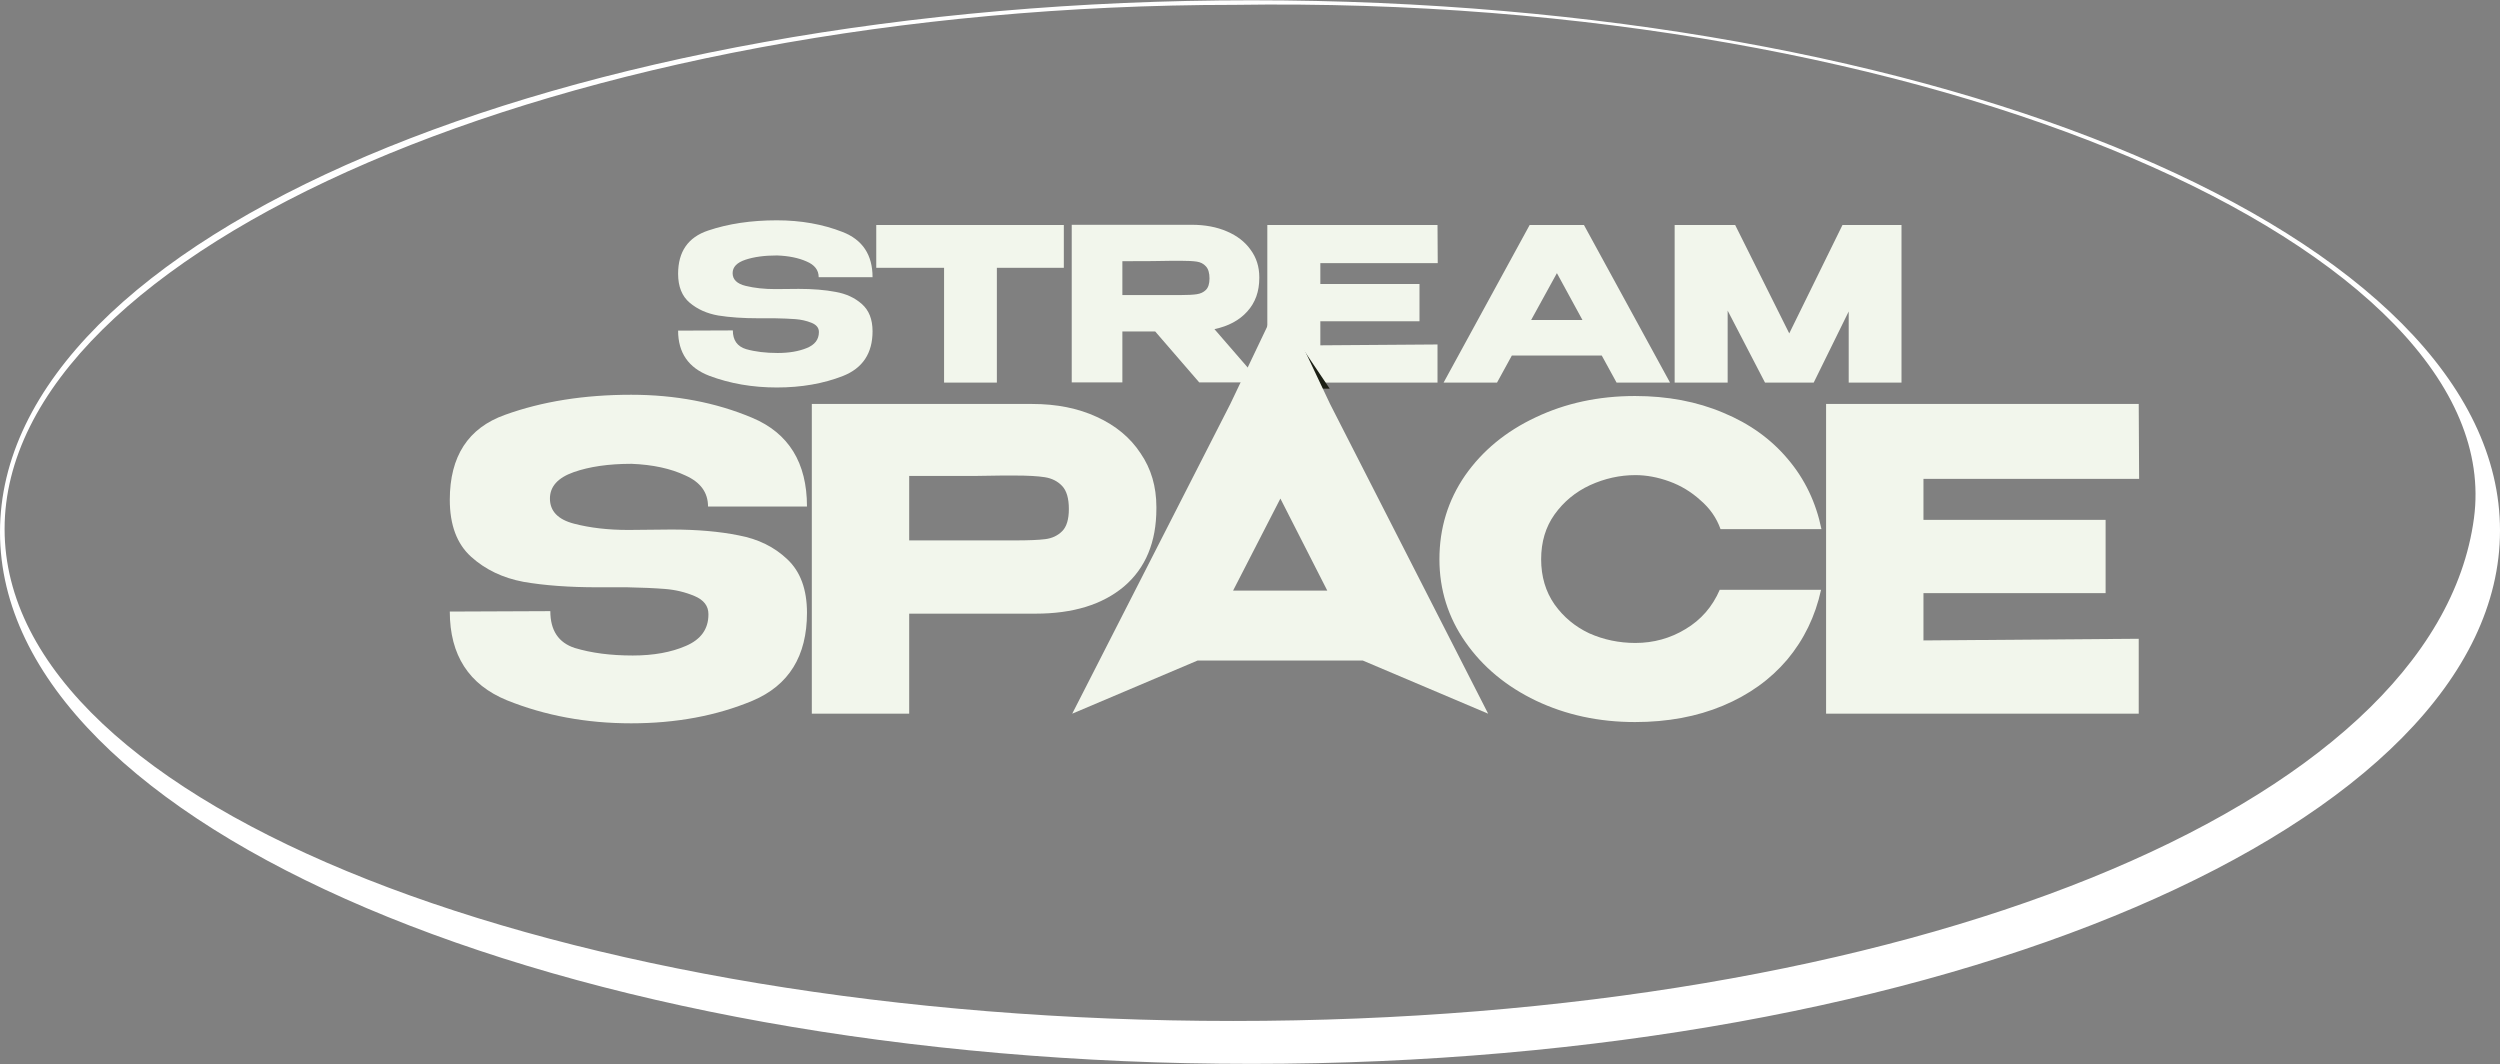 <?xml version="1.0" encoding="UTF-8"?> <svg xmlns="http://www.w3.org/2000/svg" width="902" height="384" viewBox="0 0 902 384" fill="none"><rect x="0" y="0" width="902" height="384" fill="#808080" stroke="none"/><path d="M288.18 104.23C293.239 104.23 297.653 104.589 301.421 105.306C305.241 105.972 308.415 107.431 310.945 109.685C313.526 111.939 314.816 115.218 314.816 119.52C314.816 127.46 311.255 132.838 304.131 135.655C297.059 138.422 289.109 139.804 280.282 139.804C271.505 139.804 263.376 138.396 255.89 135.579C248.405 132.709 244.662 127.28 244.662 119.29L264.408 119.213C264.408 122.747 266.008 125.001 269.209 125.975C272.461 126.896 276.255 127.358 280.591 127.358C284.669 127.358 288.154 126.768 291.044 125.59C293.987 124.412 295.458 122.491 295.458 119.827V119.751C295.458 118.266 294.555 117.164 292.749 116.447C290.941 115.73 289.006 115.294 286.941 115.14C284.876 114.987 282.398 114.885 279.507 114.833H273.7C268.125 114.833 263.273 114.5 259.143 113.835C255.064 113.117 251.631 111.581 248.844 109.225C246.056 106.868 244.662 103.385 244.662 98.775C244.662 90.785 248.276 85.585 255.503 83.178C262.782 80.719 271.042 79.49 280.282 79.49C288.954 79.49 296.878 80.899 304.054 83.716C311.229 86.534 314.816 91.963 314.816 100.004H295.382C295.382 97.443 293.91 95.548 290.968 94.319C288.076 93.039 284.54 92.321 280.359 92.167C275.868 92.167 272.073 92.679 268.977 93.704C265.879 94.728 264.33 96.342 264.33 98.545C264.33 100.85 265.904 102.387 269.053 103.154C272.203 103.923 275.765 104.307 279.739 104.307L288.18 104.23Z" fill="#F2F6EC"></path><path d="M316.152 96.548V81.181H383.828L316.152 96.548ZM383.828 81.181V96.624H359.669V138.037H340.621V96.624H316.152V81.181H383.828Z" fill="#F2F6EC"></path><path d="M432.672 137.961L416.798 119.597H404.951V137.961H386.677V81.103H429.962C434.763 81.103 438.996 81.898 442.662 83.486C446.377 85.073 449.243 87.302 451.256 90.17C453.321 92.987 454.354 96.266 454.354 100.005V100.312C454.354 105.178 452.908 109.2 450.017 112.376C447.177 115.551 443.228 117.676 438.17 118.752L454.818 137.961H432.672ZM436.389 100.466C436.389 98.469 435.95 97.009 435.072 96.086C434.247 95.165 433.163 94.601 431.82 94.396C430.479 94.192 428.517 94.089 425.935 94.089H423.148C419.328 94.192 413.262 94.243 404.951 94.243V106.459H425.935C428.517 106.459 430.479 106.357 431.82 106.152C433.163 105.947 434.247 105.434 435.072 104.615C435.95 103.744 436.389 102.361 436.389 100.466Z" fill="#F2F6EC"></path><path d="M512.151 115.909H476.377V124.592L518.655 124.285V138.037H457.25V81.181H518.655L518.733 94.934H476.377V102.464H512.151V115.909Z" fill="#F2F6EC"></path><path d="M602.541 138.037H583.259L577.916 128.28H545.472L540.129 138.037H520.848L551.899 81.181H571.49L602.541 138.037ZM561.733 98.545L552.441 115.449H570.947L561.733 98.545Z" fill="#F2F6EC"></path><path d="M686.06 81.181V138.037H667.011V112.375L654.389 138.037H636.811L623.338 112.068V138.037H604.212V81.181H626.049L645.561 120.289L664.765 81.181H686.06Z" fill="#F2F6EC"></path><path d="M468.699 123.769L476.304 140.233H479.761L468.699 123.769Z" fill="#1C2015"></path><path d="M242.226 191.054C251.52 191.054 259.629 191.759 266.551 193.167C273.568 194.476 279.401 197.346 284.048 201.776C288.788 206.205 291.159 212.649 291.159 221.105C291.159 236.709 284.616 247.279 271.53 252.817C258.538 258.253 243.934 260.972 227.718 260.972C211.597 260.972 196.66 258.203 182.91 252.666C169.16 247.028 162.285 236.357 162.285 220.652L198.557 220.501C198.557 227.447 201.497 231.877 207.377 233.79C213.351 235.602 220.321 236.508 228.287 236.508C235.778 236.508 242.18 235.35 247.49 233.034C252.895 230.719 255.598 226.944 255.598 221.709V221.557C255.598 218.638 253.939 216.473 250.619 215.065C247.3 213.655 243.744 212.799 239.951 212.497C236.158 212.195 231.605 211.993 226.295 211.893H215.627C205.385 211.893 196.471 211.239 188.884 209.93C181.392 208.52 175.087 205.5 169.966 200.869C164.845 196.239 162.285 189.392 162.285 180.332C162.285 164.627 168.922 154.408 182.199 149.677C195.571 144.844 210.743 142.428 227.718 142.428C243.649 142.428 258.206 145.197 271.387 150.734C284.569 156.271 291.159 166.942 291.159 182.748H255.456C255.456 177.714 252.754 173.99 247.347 171.574C242.037 169.057 235.541 167.647 227.861 167.345C219.609 167.345 212.64 168.352 206.95 170.366C201.26 172.379 198.415 175.549 198.415 179.879C198.415 184.409 201.307 187.43 207.092 188.939C212.877 190.45 219.42 191.205 226.722 191.205L242.226 191.054Z" fill="#F2F6EC"></path><path d="M372.417 145.75C381.236 145.75 389.012 147.311 395.745 150.43C402.572 153.551 407.836 157.932 411.534 163.569C415.328 169.106 417.223 175.548 417.223 182.898V183.502C417.223 195.583 413.336 204.946 405.56 211.59C397.784 218.134 387.163 221.406 373.697 221.406H328.035V257.497H292.9V145.75H372.417ZM366.157 194.979C371.089 194.979 374.74 194.828 377.11 194.526C379.576 194.224 381.615 193.267 383.227 191.657C384.839 190.045 385.645 187.378 385.645 183.654C385.645 179.828 384.839 177.059 383.227 175.348C381.615 173.637 379.528 172.579 376.968 172.177C374.407 171.774 370.804 171.573 366.157 171.573H361.463C359.567 171.573 356.248 171.623 351.506 171.724C346.764 171.724 338.941 171.724 328.035 171.724V194.979H366.157Z" fill="#F2F6EC"></path><path d="M536.925 257.498L491.691 238.319H432.09L386.856 257.498L443.896 145.75L461.962 107.853L479.885 145.75L536.925 257.498ZM461.962 179.878L444.892 213.1H478.889L461.962 179.878Z" fill="#F2F6EC"></path><path d="M519.345 201.775C519.345 190.6 522.428 180.533 528.591 171.573C534.85 162.612 543.337 155.616 554.053 150.583C564.863 145.448 576.812 142.881 589.899 142.881C601.659 142.881 612.279 144.895 621.762 148.921C631.245 152.847 639.021 158.435 645.09 165.684C651.16 172.831 655.19 181.238 657.181 190.903H620.766C619.344 186.875 616.925 183.401 613.512 180.482C610.193 177.462 606.447 175.198 602.274 173.687C598.102 172.176 594.024 171.421 590.042 171.421C584.446 171.421 578.994 172.629 573.683 175.046C568.468 177.462 564.2 180.985 560.881 185.617C557.657 190.147 556.045 195.533 556.045 201.775C556.045 208.016 557.657 213.452 560.881 218.084C564.105 222.614 568.278 226.087 573.399 228.504C578.615 230.819 584.162 231.977 590.042 231.977C596.585 231.977 602.606 230.316 608.107 226.993C613.701 223.671 617.826 218.94 620.482 212.799H657.039C654.953 222.362 650.876 230.769 644.806 238.017C638.737 245.165 631.008 250.702 621.62 254.628C612.232 258.555 601.659 260.518 589.899 260.518C576.907 260.518 565.006 257.951 554.196 252.816C543.48 247.682 534.992 240.634 528.733 231.674C522.474 222.715 519.345 212.748 519.345 201.775Z" fill="#F2F6EC"></path><path d="M759.704 214.006H693.985V231.07L771.653 230.466V257.497H658.852V145.75H771.653L771.795 172.781H693.985V187.579H759.704V214.006Z" fill="#F2F6EC"></path><path d="M0 191.971C0 86 202.167 0.093 451.553 0.093C700.939 0.093 902 85.447 902 191.418C902 297.389 700.939 383.849 451.553 383.849C202.167 383.849 0 297.942 0 191.971ZM1.658 190.865C1.658 291.339 202.861 368.366 444.92 368.366C686.98 368.366 878.644 291.412 892.604 186.993C905.468 90.778 698.608 -2.119 445.473 1.752C203.414 1.752 1.658 90.39 1.658 190.865Z" fill="white"></path></svg> 